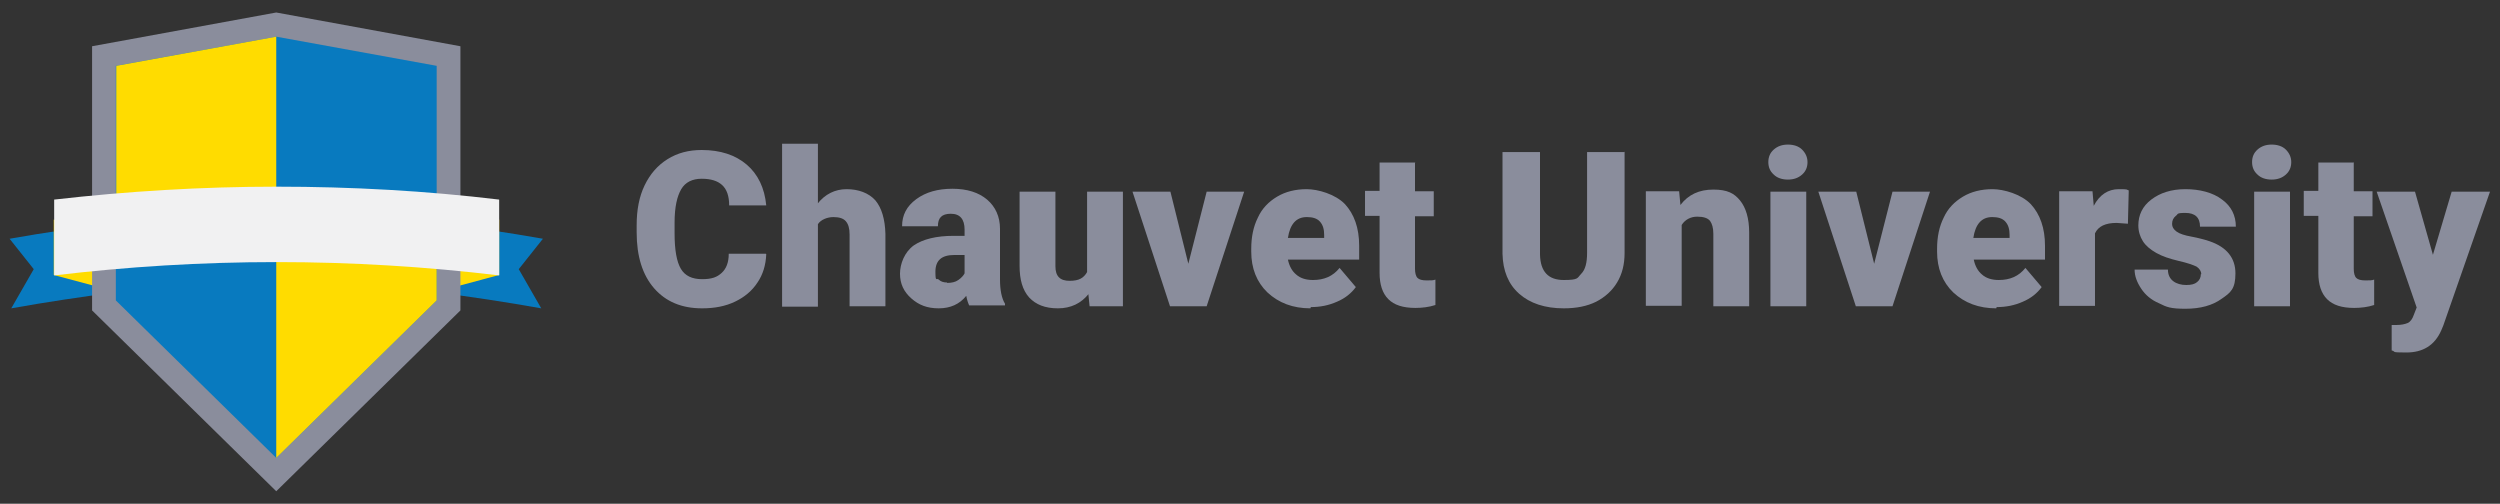 <?xml version="1.0" encoding="UTF-8"?>
<svg id="Layer_1" xmlns="http://www.w3.org/2000/svg" version="1.1" viewBox="0 0 600 120.9">
  <rect x="0" y="0" width="600" height="120.9" fill="#333333" stroke="none"/>
  <!-- Generator: Adobe Illustrator 29.3.1, SVG Export Plug-In . SVG Version: 2.1.0 Build 151)  -->
  <defs>
    <style>
      .st0 {
        fill: #087abf;
      }

      .st1 {
        fill: #f1f1f2;
      }

      .st2 {
        fill: #8a8d9c;
      }

      .st3 {
        fill: #ffdc00;
      }
    </style>
  </defs>
  <g>
    <g>
      <path class="st0" d="M28.2,53.5c-8.7,1-17.4,2.3-25.9,3.8l5.8,7.3-5.4,9.4c8.4-1.5,17-2.8,25.6-3.9v-16.7Z"/>
      <path class="st0" d="M104.4,53.5c8.7,1,17.4,2.3,25.9,3.8l-5.8,7.3,5.4,9.4c-8.4-1.5-17-2.8-25.6-3.9v-16.7Z"/>
    </g>
    <g>
      <path class="st3" d="M12.9,52.7v13.3l15.3,4.1v-13.3l-15.3-4.1Z"/>
      <path class="st3" d="M119.8,52.7v13.3l-15.3,4.1v-13.3l15.3-4.1Z"/>
    </g>
    <path class="st2" d="M66.3,117.9l44.2-43.4V11.1L66.3,3,22.1,11.1v63.4l44.2,43.4Z"/>
    <polygon class="st0" points="27.8 72.1 27.8 15.8 66.3 8.8 104.8 15.8 104.8 72.1 66.3 109.9 27.8 72.1"/>
    <polygon class="st3" points="66.3 59.3 66.3 8.8 66.3 8.8 27.9 15.8 27.9 59.3 66.3 59.3"/>
    <polygon class="st3" points="104.8 72.1 104.8 60 66.3 60 66.3 109.9 104.8 72.1"/>
    <path class="st1" d="M119.8,66.1v-18.2c-17.5-2.1-35.4-3.1-53.4-3.1s-35.9,1.1-53.4,3.1v18.2c17.5-2.1,35.3-3.2,53.4-3.2s35.9,1.1,53.4,3.2Z"/>
  </g>
  <g>
    <path class="st2" d="M183.9,61c-.1,2.6-.8,4.9-2.1,6.8-1.3,2-3.1,3.5-5.4,4.6-2.3,1.1-4.9,1.6-7.9,1.6-4.9,0-8.7-1.6-11.5-4.8-2.8-3.2-4.2-7.7-4.2-13.4v-1.8c0-3.6.6-6.8,1.9-9.5,1.3-2.7,3.1-4.8,5.5-6.3,2.4-1.5,5.1-2.2,8.2-2.2,4.5,0,8.1,1.2,10.8,3.5s4.3,5.6,4.7,9.8h-8.9c0-2.3-.6-3.9-1.7-4.9-1.1-1-2.7-1.5-4.9-1.5s-3.9.8-4.9,2.5-1.6,4.3-1.6,8v2.6c0,4,.5,6.8,1.5,8.5s2.7,2.5,5.1,2.5,3.6-.5,4.7-1.5c1.1-1,1.7-2.5,1.7-4.6h8.9Z"/>
    <path class="st2" d="M196.2,48.9c1.8-2.3,4.2-3.5,7-3.5s5.3.9,6.9,2.7c1.5,1.8,2.3,4.5,2.4,8v17.4h-8.6v-17.2c0-1.5-.3-2.5-.9-3.2-.6-.7-1.6-1-3-1s-3,.6-3.7,1.7v19.8h-8.6v-39.1h8.6v14.5Z"/>
    <path class="st2" d="M232.7,73.5c-.3-.6-.6-1.4-.8-2.5-1.6,2-3.8,3-6.6,3s-4.8-.8-6.6-2.4c-1.8-1.6-2.7-3.5-2.7-5.9s1.1-5.2,3.3-6.8c2.2-1.5,5.4-2.3,9.6-2.3h2.6v-1.5c0-2.5-1.1-3.8-3.3-3.8s-3.1,1-3.1,3h-8.6c0-2.7,1.1-4.8,3.4-6.5,2.3-1.7,5.2-2.5,8.7-2.5s6.3.9,8.3,2.6c2,1.7,3.1,4.1,3.1,7v12.2c0,2.5.4,4.5,1.2,5.8v.4h-8.6ZM227.3,67.9c1.1,0,2-.2,2.7-.7.7-.5,1.2-1,1.5-1.6v-4.4h-2.5c-3,0-4.5,1.3-4.5,4s.3,1.4.8,1.9c.5.5,1.2.7,2,.7Z"/>
    <path class="st2" d="M261.3,70.5c-1.8,2.3-4.3,3.5-7.4,3.5s-5.3-.9-6.9-2.6c-1.6-1.8-2.3-4.3-2.3-7.6v-17.8h8.6v17.9c0,2.4,1.1,3.5,3.4,3.5s3.4-.7,4.2-2.1v-19.3h8.6v27.5h-8l-.3-3Z"/>
    <path class="st2" d="M285.2,63.3l4.4-17.3h9l-9,27.5h-8.8l-9-27.5h9.1l4.3,17.3Z"/>
    <path class="st2" d="M314.5,74c-4.2,0-7.6-1.3-10.3-3.8-2.6-2.5-3.9-5.8-3.9-9.8v-.7c0-2.8.5-5.3,1.6-7.5,1-2.2,2.6-3.8,4.6-5,2-1.2,4.4-1.8,7.1-1.8s6.9,1.2,9.2,3.6c2.2,2.4,3.4,5.7,3.4,10v3.3h-17.1c.3,1.5,1,2.8,2,3.6,1,.9,2.4,1.3,4,1.3,2.7,0,4.8-.9,6.4-2.9l3.9,4.6c-1.1,1.5-2.6,2.7-4.5,3.5-2,.9-4.1,1.3-6.3,1.3ZM313.6,52.1c-2.5,0-4,1.7-4.5,5h8.7v-.7c0-1.4-.3-2.4-1-3.2-.7-.8-1.8-1.1-3.1-1.1Z"/>
    <path class="st2" d="M339.6,39.1v6.8h4.5v6h-4.5v12.6c0,1,.2,1.8.6,2.2.4.4,1.1.6,2.2.6s1.6,0,2.1-.2v6.1c-1.5.5-3.2.7-4.8.7-3,0-5.1-.7-6.5-2.1-1.4-1.4-2.1-3.5-2.1-6.3v-13.7h-3.5v-6h3.5v-6.8h8.6Z"/>
    <path class="st2" d="M389.9,36.4v24.3c0,2.8-.6,5.1-1.8,7.1-1.2,2-2.9,3.5-5,4.6-2.2,1.1-4.8,1.6-7.8,1.6-4.5,0-8.1-1.2-10.7-3.5s-3.9-5.5-4-9.6v-24.4h9v24.6c.1,4.1,2,6.1,5.7,6.1s3.2-.5,4.2-1.5c1-1,1.4-2.7,1.4-5v-24.2h8.9Z"/>
    <path class="st2" d="M403,46l.3,3.2c1.9-2.5,4.5-3.7,7.9-3.7s5,.9,6.4,2.6,2.2,4.3,2.2,7.7v17.7h-8.6v-17.4c0-1.4-.3-2.4-.8-3.1-.6-.7-1.6-1-3.1-1s-2.9.7-3.7,2v19.4h-8.6v-27.5h8Z"/>
    <path class="st2" d="M424.4,38.9c0-1.2.4-2.2,1.3-3,.9-.8,2-1.2,3.4-1.2s2.6.4,3.4,1.2,1.3,1.8,1.3,3-.4,2.2-1.3,3-2,1.2-3.4,1.2-2.6-.4-3.4-1.2c-.9-.8-1.3-1.8-1.3-3ZM433.5,73.5h-8.6v-27.5h8.6v27.5Z"/>
    <path class="st2" d="M449.8,63.3l4.4-17.3h9l-9,27.5h-8.8l-9-27.5h9.1l4.3,17.3Z"/>
    <path class="st2" d="M479.1,74c-4.2,0-7.6-1.3-10.3-3.8-2.6-2.5-3.9-5.8-3.9-9.8v-.7c0-2.8.5-5.3,1.6-7.5,1-2.2,2.6-3.8,4.6-5,2-1.2,4.4-1.8,7.1-1.8s6.9,1.2,9.2,3.6c2.2,2.4,3.4,5.7,3.4,10v3.3h-17.1c.3,1.5,1,2.8,2,3.6,1,.9,2.4,1.3,4,1.3,2.7,0,4.8-.9,6.4-2.9l3.9,4.6c-1.1,1.5-2.6,2.7-4.5,3.5-2,.9-4.1,1.3-6.3,1.3ZM478.1,52.1c-2.5,0-4,1.7-4.5,5h8.7v-.7c0-1.4-.3-2.4-1-3.2-.7-.8-1.8-1.1-3.1-1.1Z"/>
    <path class="st2" d="M510.8,53.7l-2.8-.2c-2.7,0-4.4.8-5.2,2.5v17.4h-8.6v-27.5h8l.3,3.5c1.4-2.7,3.5-4,6-4s1.7.1,2.4.3l-.2,8Z"/>
    <path class="st2" d="M528.3,65.8c0-.7-.4-1.3-1.1-1.8-.8-.4-2.2-.9-4.4-1.4-2.1-.5-3.9-1.1-5.3-1.9-1.4-.8-2.5-1.7-3.2-2.8-.7-1.1-1.1-2.4-1.1-3.8,0-2.5,1-4.6,3.1-6.2s4.8-2.5,8.2-2.5,6.6.8,8.8,2.5c2.2,1.6,3.3,3.8,3.3,6.5h-8.6c0-2.2-1.2-3.3-3.5-3.3s-1.7.3-2.3.7c-.6.5-.9,1.1-.9,1.9s.4,1.4,1.1,1.9c.7.5,1.9.9,3.6,1.2,1.6.3,3.1.7,4.3,1.1,4.1,1.4,6.2,4,6.2,7.7s-1.1,4.6-3.3,6.1c-2.2,1.6-5.1,2.4-8.7,2.4s-4.5-.4-6.3-1.3c-1.9-.8-3.3-2-4.3-3.5-1-1.5-1.6-3-1.6-4.6h8c0,1.3.5,2.2,1.3,2.8.8.6,1.9.9,3.1.9s2-.2,2.6-.7c.6-.5.9-1.1.9-1.9Z"/>
    <path class="st2" d="M540.5,38.9c0-1.2.4-2.2,1.3-3,.9-.8,2-1.2,3.4-1.2s2.6.4,3.4,1.2,1.3,1.8,1.3,3-.4,2.2-1.3,3-2,1.2-3.4,1.2-2.6-.4-3.4-1.2c-.9-.8-1.3-1.8-1.3-3ZM549.6,73.5h-8.6v-27.5h8.6v27.5Z"/>
    <path class="st2" d="M564.9,39.1v6.8h4.5v6h-4.5v12.6c0,1,.2,1.8.6,2.2.4.4,1.1.6,2.2.6s1.6,0,2.1-.2v6.1c-1.5.5-3.2.7-4.8.7-3,0-5.1-.7-6.5-2.1-1.4-1.4-2.1-3.5-2.1-6.3v-13.7h-3.5v-6h3.5v-6.8h8.6Z"/>
    <path class="st2" d="M583.8,61.5l4.6-15.5h9.2l-11.2,32.1-.5,1.2c-1.6,3.6-4.4,5.3-8.4,5.3s-2.3-.2-3.5-.5v-6.1h1.1c1.2,0,2.1-.2,2.8-.5.6-.3,1.1-1,1.4-1.9l.7-1.8-9.6-27.8h9.2l4.4,15.5Z"/>
  </g>
</svg>